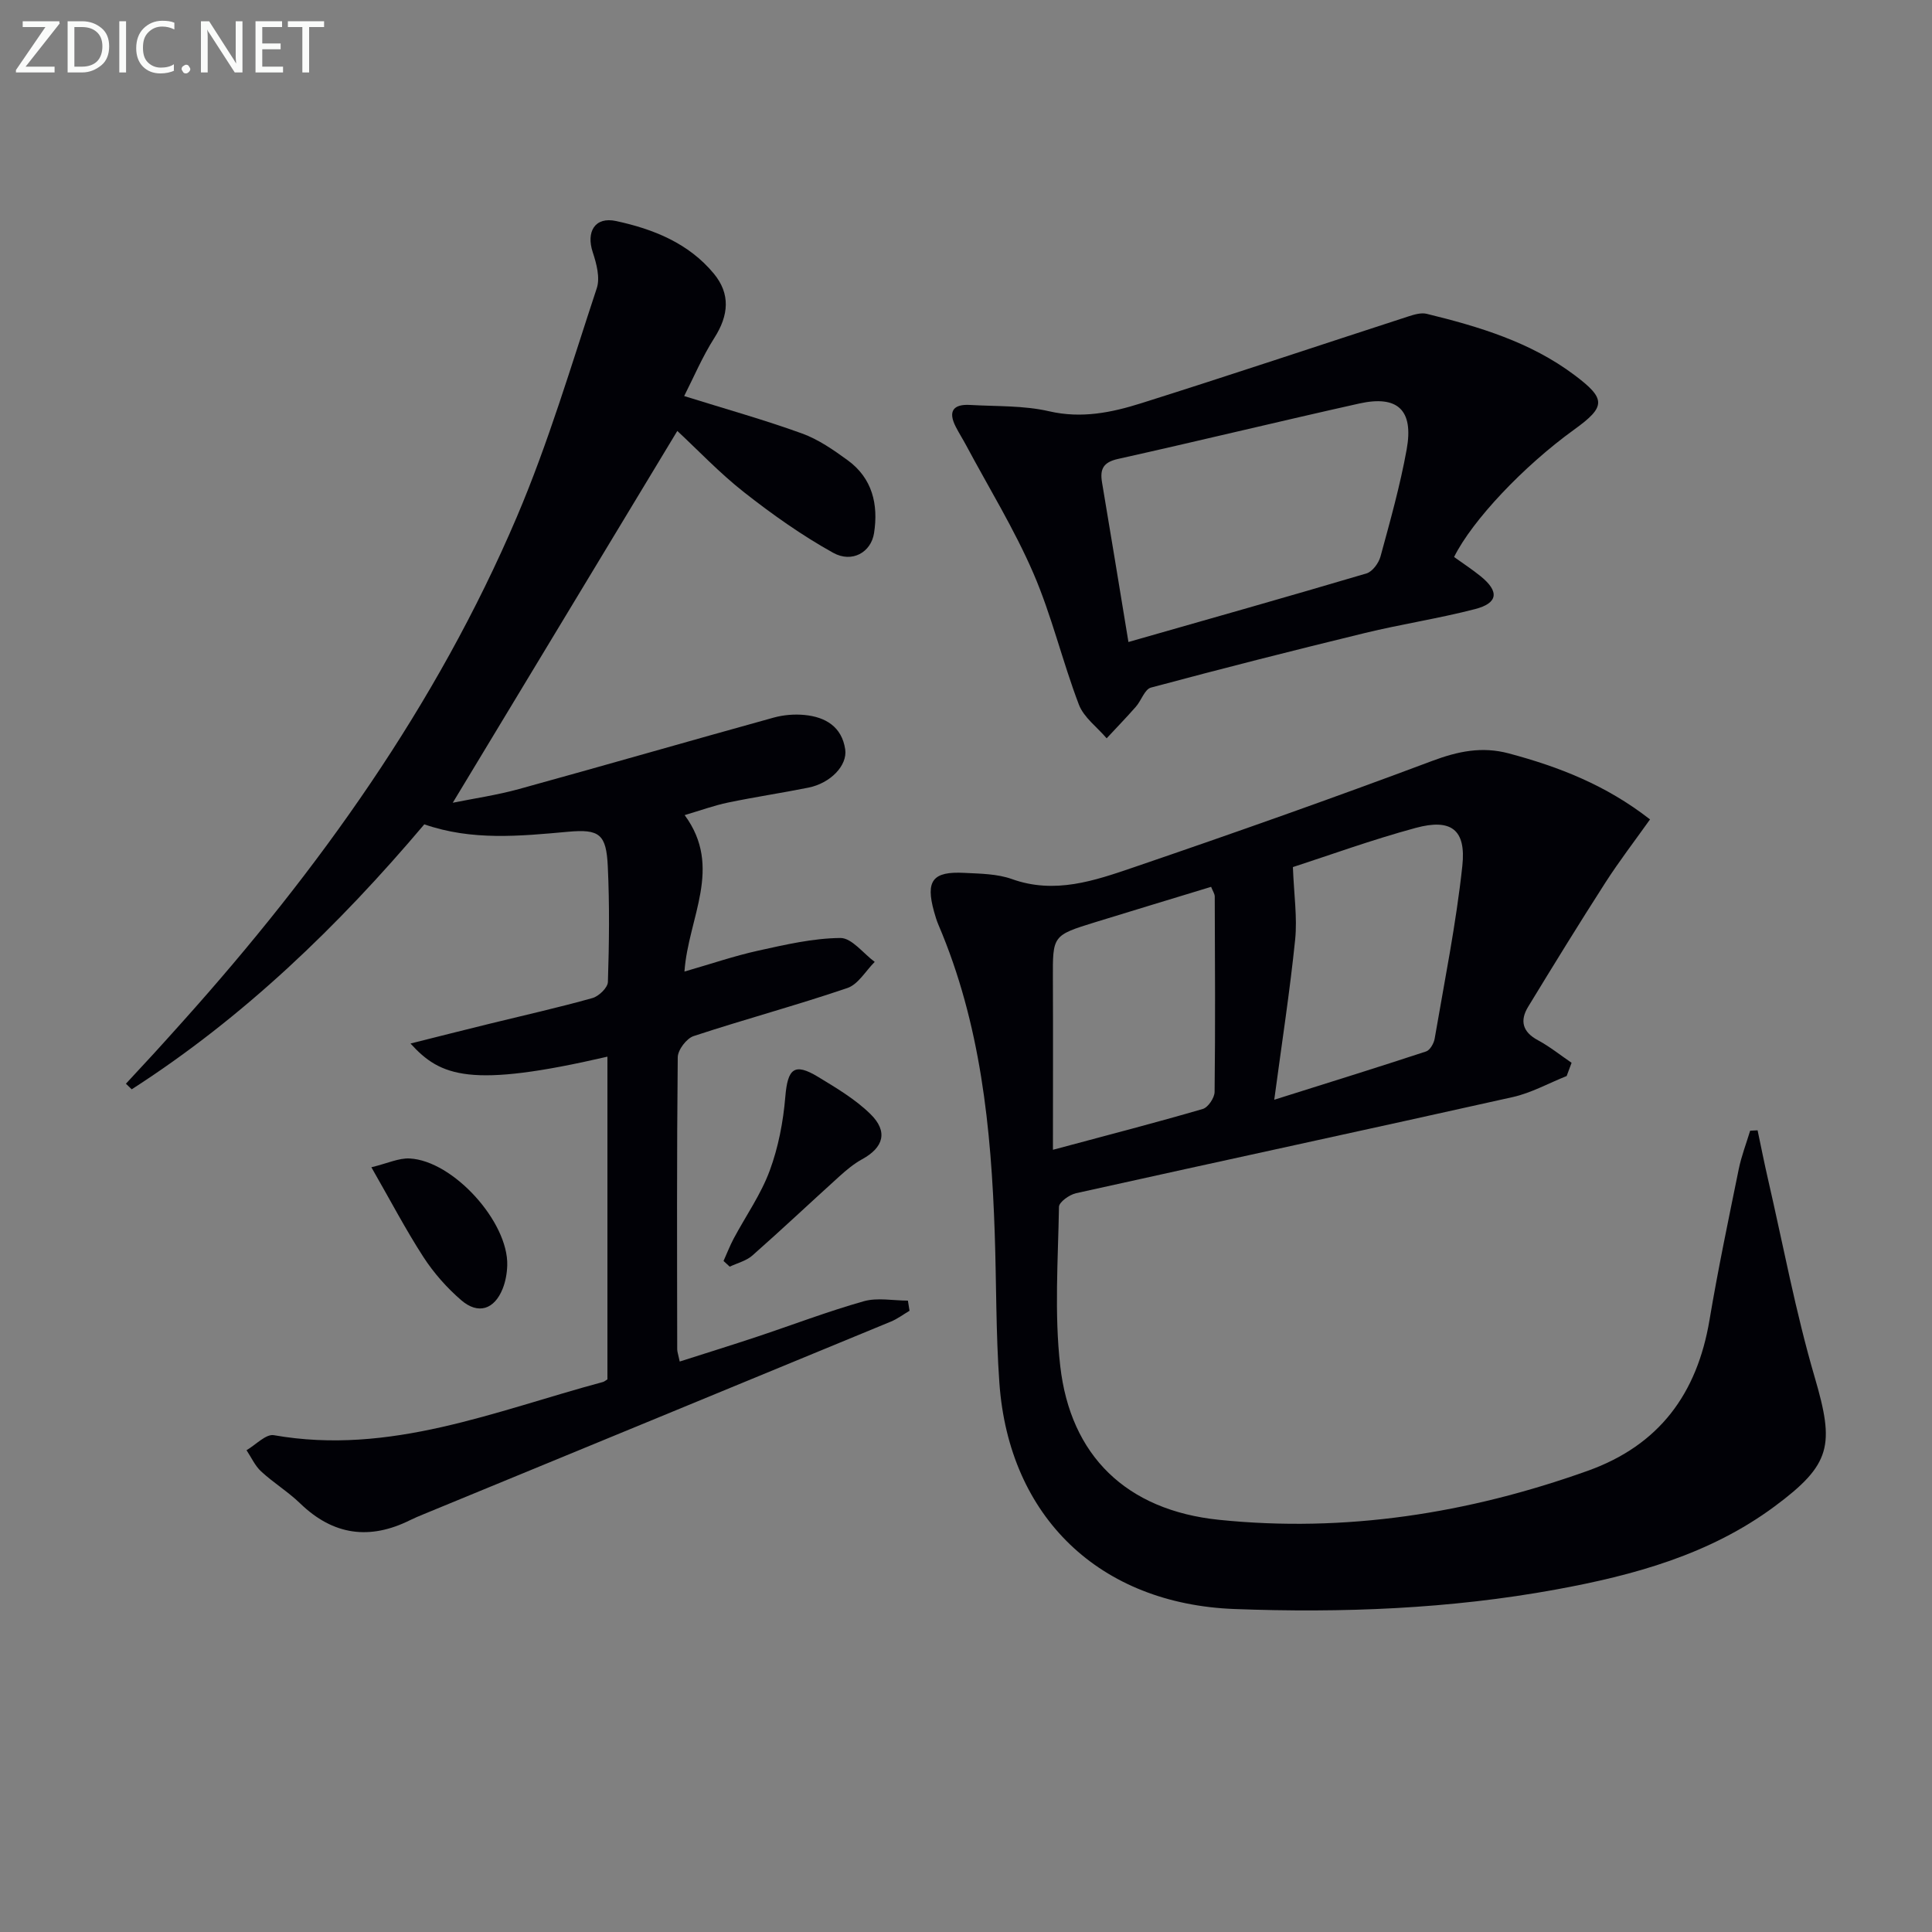 <svg enable-background="new 0 0 400 400" viewBox="0 0 400 400" xmlns="http://www.w3.org/2000/svg"><rect x="0" y="0" width="400" height="400" fill="#808080" stroke="none"/><path d="m341.62 169.65c-3.18 4.47-6.39 8.65-9.24 13.08-5.46 8.5-10.75 17.1-16 25.72-1.74 2.86-1.18 5.2 2.02 6.91 2.45 1.32 4.66 3.1 6.98 4.68-.34.91-.68 1.82-1.02 2.74-3.72 1.48-7.32 3.5-11.17 4.36-30.11 6.73-60.28 13.21-90.4 19.9-1.37.3-3.52 1.83-3.54 2.82-.19 10.99-.98 22.09.26 32.95 2.11 18.58 13.68 29.87 32.85 31.85 26.13 2.69 51.6-1.3 76.35-10.14 14.83-5.3 22.65-15.97 25.22-31.2 1.76-10.47 3.94-20.87 6.06-31.27.55-2.7 1.56-5.3 2.36-7.95.51-.03 1.03-.05 1.54-.08.71 3.35 1.37 6.71 2.14 10.05 3.16 13.72 5.74 27.61 9.69 41.09 4.12 14.06 3.47 18-8.33 26.74-13.46 9.97-29.12 14.24-45.23 17.19-22.01 4.03-44.25 4.88-66.57 4.04-27.9-1.05-46.7-19.01-48.68-46.82-.73-10.27-.61-20.61-.96-30.91-.73-21.85-2.92-43.44-11.62-63.84-.39-.91-.69-1.87-.95-2.83-1.77-6.39-.3-8.36 6.3-8.01 3.31.17 6.8.19 9.85 1.29 8.86 3.17 17.07.33 25.13-2.42 20.71-7.07 41.35-14.36 61.83-22.04 5.39-2.02 10.35-3.05 15.91-1.56 10.3 2.75 20.1 6.54 29.22 13.66zm-77.8 58.04c11.27-3.55 21.38-6.69 31.44-10 .81-.27 1.6-1.66 1.77-2.64 2.04-11.91 4.44-23.78 5.73-35.77.81-7.53-2.32-9.86-9.66-7.87-9.09 2.46-17.98 5.7-25.42 8.11.22 5.76.93 10.43.47 14.99-1.09 10.68-2.74 21.31-4.33 33.18zm-45.82 10.36c11.53-3.09 21.32-5.62 31.02-8.45 1.1-.32 2.43-2.3 2.45-3.52.16-13.48.08-26.97.03-40.46 0-.57-.42-1.15-.75-2.01-8.14 2.48-16.05 4.87-23.96 7.31-8.9 2.75-8.84 2.76-8.8 11.84.05 11.44.01 22.89.01 35.29z" fill="#010106"/><path d="m141.65 82c8.75 2.73 16.68 4.95 24.41 7.75 3.37 1.22 6.49 3.39 9.43 5.53 5.13 3.73 6.4 9.17 5.47 15.11-.62 3.96-4.55 6.24-8.48 4.05-6.46-3.59-12.57-7.92-18.4-12.5-5.07-3.98-9.55-8.72-13.85-12.72-15.55 25.75-30.88 51.13-46.49 76.98 4.35-.88 9.11-1.57 13.72-2.84 17.6-4.85 35.14-9.92 52.73-14.79 2.03-.56 4.3-.75 6.4-.54 4.32.42 7.7 2.43 8.4 7.11.5 3.35-3.07 7.02-7.61 7.93-5.53 1.11-11.12 1.94-16.64 3.09-2.85.59-5.61 1.6-8.99 2.6 8 10.85.74 21.2-.04 32.39 5.56-1.6 10.33-3.24 15.23-4.32 5.63-1.24 11.36-2.58 17.05-2.63 2.36-.02 4.74 3.2 7.11 4.95-1.87 1.86-3.42 4.65-5.66 5.41-10.52 3.58-21.27 6.47-31.83 9.95-1.47.48-3.27 2.86-3.29 4.38-.21 20.16-.14 40.33-.11 60.49 0 .47.19.95.52 2.51 5.42-1.73 10.69-3.37 15.93-5.11 7.39-2.46 14.68-5.25 22.17-7.37 2.83-.8 6.08-.13 9.14-.13.11.7.23 1.4.34 2.1-1.29.76-2.51 1.69-3.88 2.25-32.24 13.32-64.5 26.59-96.75 39.88-.92.38-1.84.76-2.73 1.2-8.42 4.2-15.97 3.17-22.81-3.45-2.49-2.41-5.53-4.26-8.08-6.62-1.27-1.17-2.03-2.91-3.02-4.39 1.9-1.1 4.01-3.4 5.66-3.11 24.03 4.23 45.8-5.01 68.12-11.01.31-.08.57-.33.94-.55 0-22.22 0-44.48 0-66.81-28.41 6.58-34.54 4.13-40.77-2.72 5.86-1.47 11.14-2.81 16.44-4.11 7.08-1.74 14.2-3.33 21.22-5.3 1.33-.37 3.18-2.15 3.21-3.34.26-7.95.35-15.93-.02-23.88-.31-6.71-1.7-7.81-8.26-7.21-9.96.9-19.88 1.89-29.73-1.54-17.8 21.05-37.41 39.98-60.58 54.86-.4-.39-.8-.77-1.2-1.16 1.91-2.06 3.83-4.12 5.73-6.19 2.02-2.21 4.02-4.44 6.02-6.67 28.17-31.42 52.54-65.46 69.16-104.43 6.55-15.37 11.32-31.52 16.58-47.42.71-2.16-.06-5.08-.83-7.41-1.42-4.26.43-7.43 4.81-6.49 7.7 1.66 15.01 4.56 20.25 10.89 3.47 4.2 3.09 8.61.14 13.26-2.54 3.98-4.38 8.36-6.28 12.09z" fill="#010106"/><path d="m301.05 115.32c1.83 1.32 3.76 2.57 5.53 4.01 3.86 3.14 3.59 5.55-1.2 6.78-7.52 1.95-15.24 3.11-22.8 4.95-14.8 3.6-29.57 7.35-44.29 11.3-1.3.35-1.99 2.68-3.12 3.96-1.96 2.23-4.03 4.37-6.05 6.54-1.96-2.31-4.73-4.31-5.75-6.98-3.42-8.97-5.63-18.44-9.43-27.22-3.93-9.09-9.18-17.61-13.86-26.37-.7-1.32-1.51-2.58-2.19-3.91-1.67-3.23-.53-4.75 2.97-4.54 5.47.32 11.08.09 16.35 1.31 6.71 1.55 12.92.27 19.05-1.66 18.49-5.83 36.87-11.99 55.3-17.97 1.21-.39 2.65-.83 3.81-.55 10.84 2.65 21.49 5.84 30.59 12.67 6.6 4.95 6.54 6.55-.07 11.32-10.46 7.55-21.06 18.76-24.84 26.36zm-67.42 17.6c16.83-4.81 33.09-9.4 49.29-14.2 1.23-.37 2.53-2.14 2.9-3.51 2-7.34 4.07-14.7 5.42-22.18 1.47-8.15-1.87-11.26-9.85-9.48-16.67 3.72-33.26 7.76-49.93 11.47-3.03.68-3.76 2.08-3.3 4.84 1.82 10.79 3.58 21.58 5.47 33.06z" fill="#010106"/><path d="m149.8 261.07c.7-1.55 1.31-3.15 2.11-4.65 2.5-4.68 5.63-9.12 7.45-14.05 1.79-4.84 2.8-10.13 3.23-15.29.49-5.84 1.85-7.11 6.76-4.14 3.79 2.3 7.72 4.63 10.85 7.7 3.72 3.63 2.74 6.94-1.71 9.37-1.7.93-3.24 2.22-4.69 3.53-6.03 5.45-11.94 11.03-18.03 16.4-1.26 1.11-3.11 1.56-4.69 2.31-.43-.38-.85-.78-1.28-1.18z" fill="#010106"/><path d="m76.89 241.67c3.38-.82 5.69-1.94 7.93-1.82 9.02.47 20.46 13.15 20.2 22.14-.05 1.63-.35 3.33-.95 4.83-1.72 4.3-5.07 5.4-8.58 2.37-2.98-2.57-5.69-5.64-7.83-8.94-3.67-5.67-6.81-11.68-10.77-18.58z" fill="#010106"/><g fill="#fafbfa"><path d="m12.4 4.8-7.1 9h6v1.2h-8v-.5l6.1-8.9h-4.7v-1.2h7.6v.4z"/><path d="m14 14v-9.6h3c1.6 0 2.9.5 4 1.4s1.6 2.2 1.6 3.8-.5 3-1.6 3.9-2.4 1.5-4 1.5h-3zm1.4-8.4v8.2h1.6c1.3 0 2.4-.4 3.1-1.1s1.1-1.8 1.1-3.1-.4-2.3-1.2-3-1.8-1-3.1-1z"/><path d="m26.1 4.4v10.6h-1.4v-10.6z"/><path d="m36.1 14.6c-.8.4-1.8.6-2.9.6-1.5 0-2.7-.5-3.6-1.4s-1.4-2.2-1.4-3.8c0-1.7.5-3.1 1.5-4.1s2.3-1.6 3.9-1.6c1 0 1.8.1 2.5.4v1.4c-.8-.4-1.6-.6-2.5-.6-1.2 0-2.1.4-2.9 1.2s-1.1 1.8-1.1 3.2c0 1.3.3 2.3 1 3s1.6 1.1 2.7 1.1c1 0 2-.2 2.7-.7v1.3z"/><path d="m37.6 14.3c0-.2.1-.5.3-.6s.4-.3.6-.3c.3 0 .5.1.6.3s.3.4.3.6-.1.4-.3.6-.4.3-.6.3c-.3 0-.5-.1-.6-.3s-.3-.4-.3-.6z"/><path d="m50.2 15h-1.6l-5.3-8.2c-.2-.2-.3-.5-.4-.7 0 .2.1.7.1 1.5v7.4h-1.4v-10.6h1.7l5.2 8.1c.2.4.4.6.4.7 0-.3-.1-.8-.1-1.5v-7.3h1.4z"/><path d="m58.6 15h-5.7v-10.6h5.5v1.2h-4.1v3.4h3.8v1.2h-3.8v3.6h4.3z"/><path d="m67.1 5.6h-3.1v9.4h-1.4v-9.4h-3v-1.2h7.5z"/></g></svg>